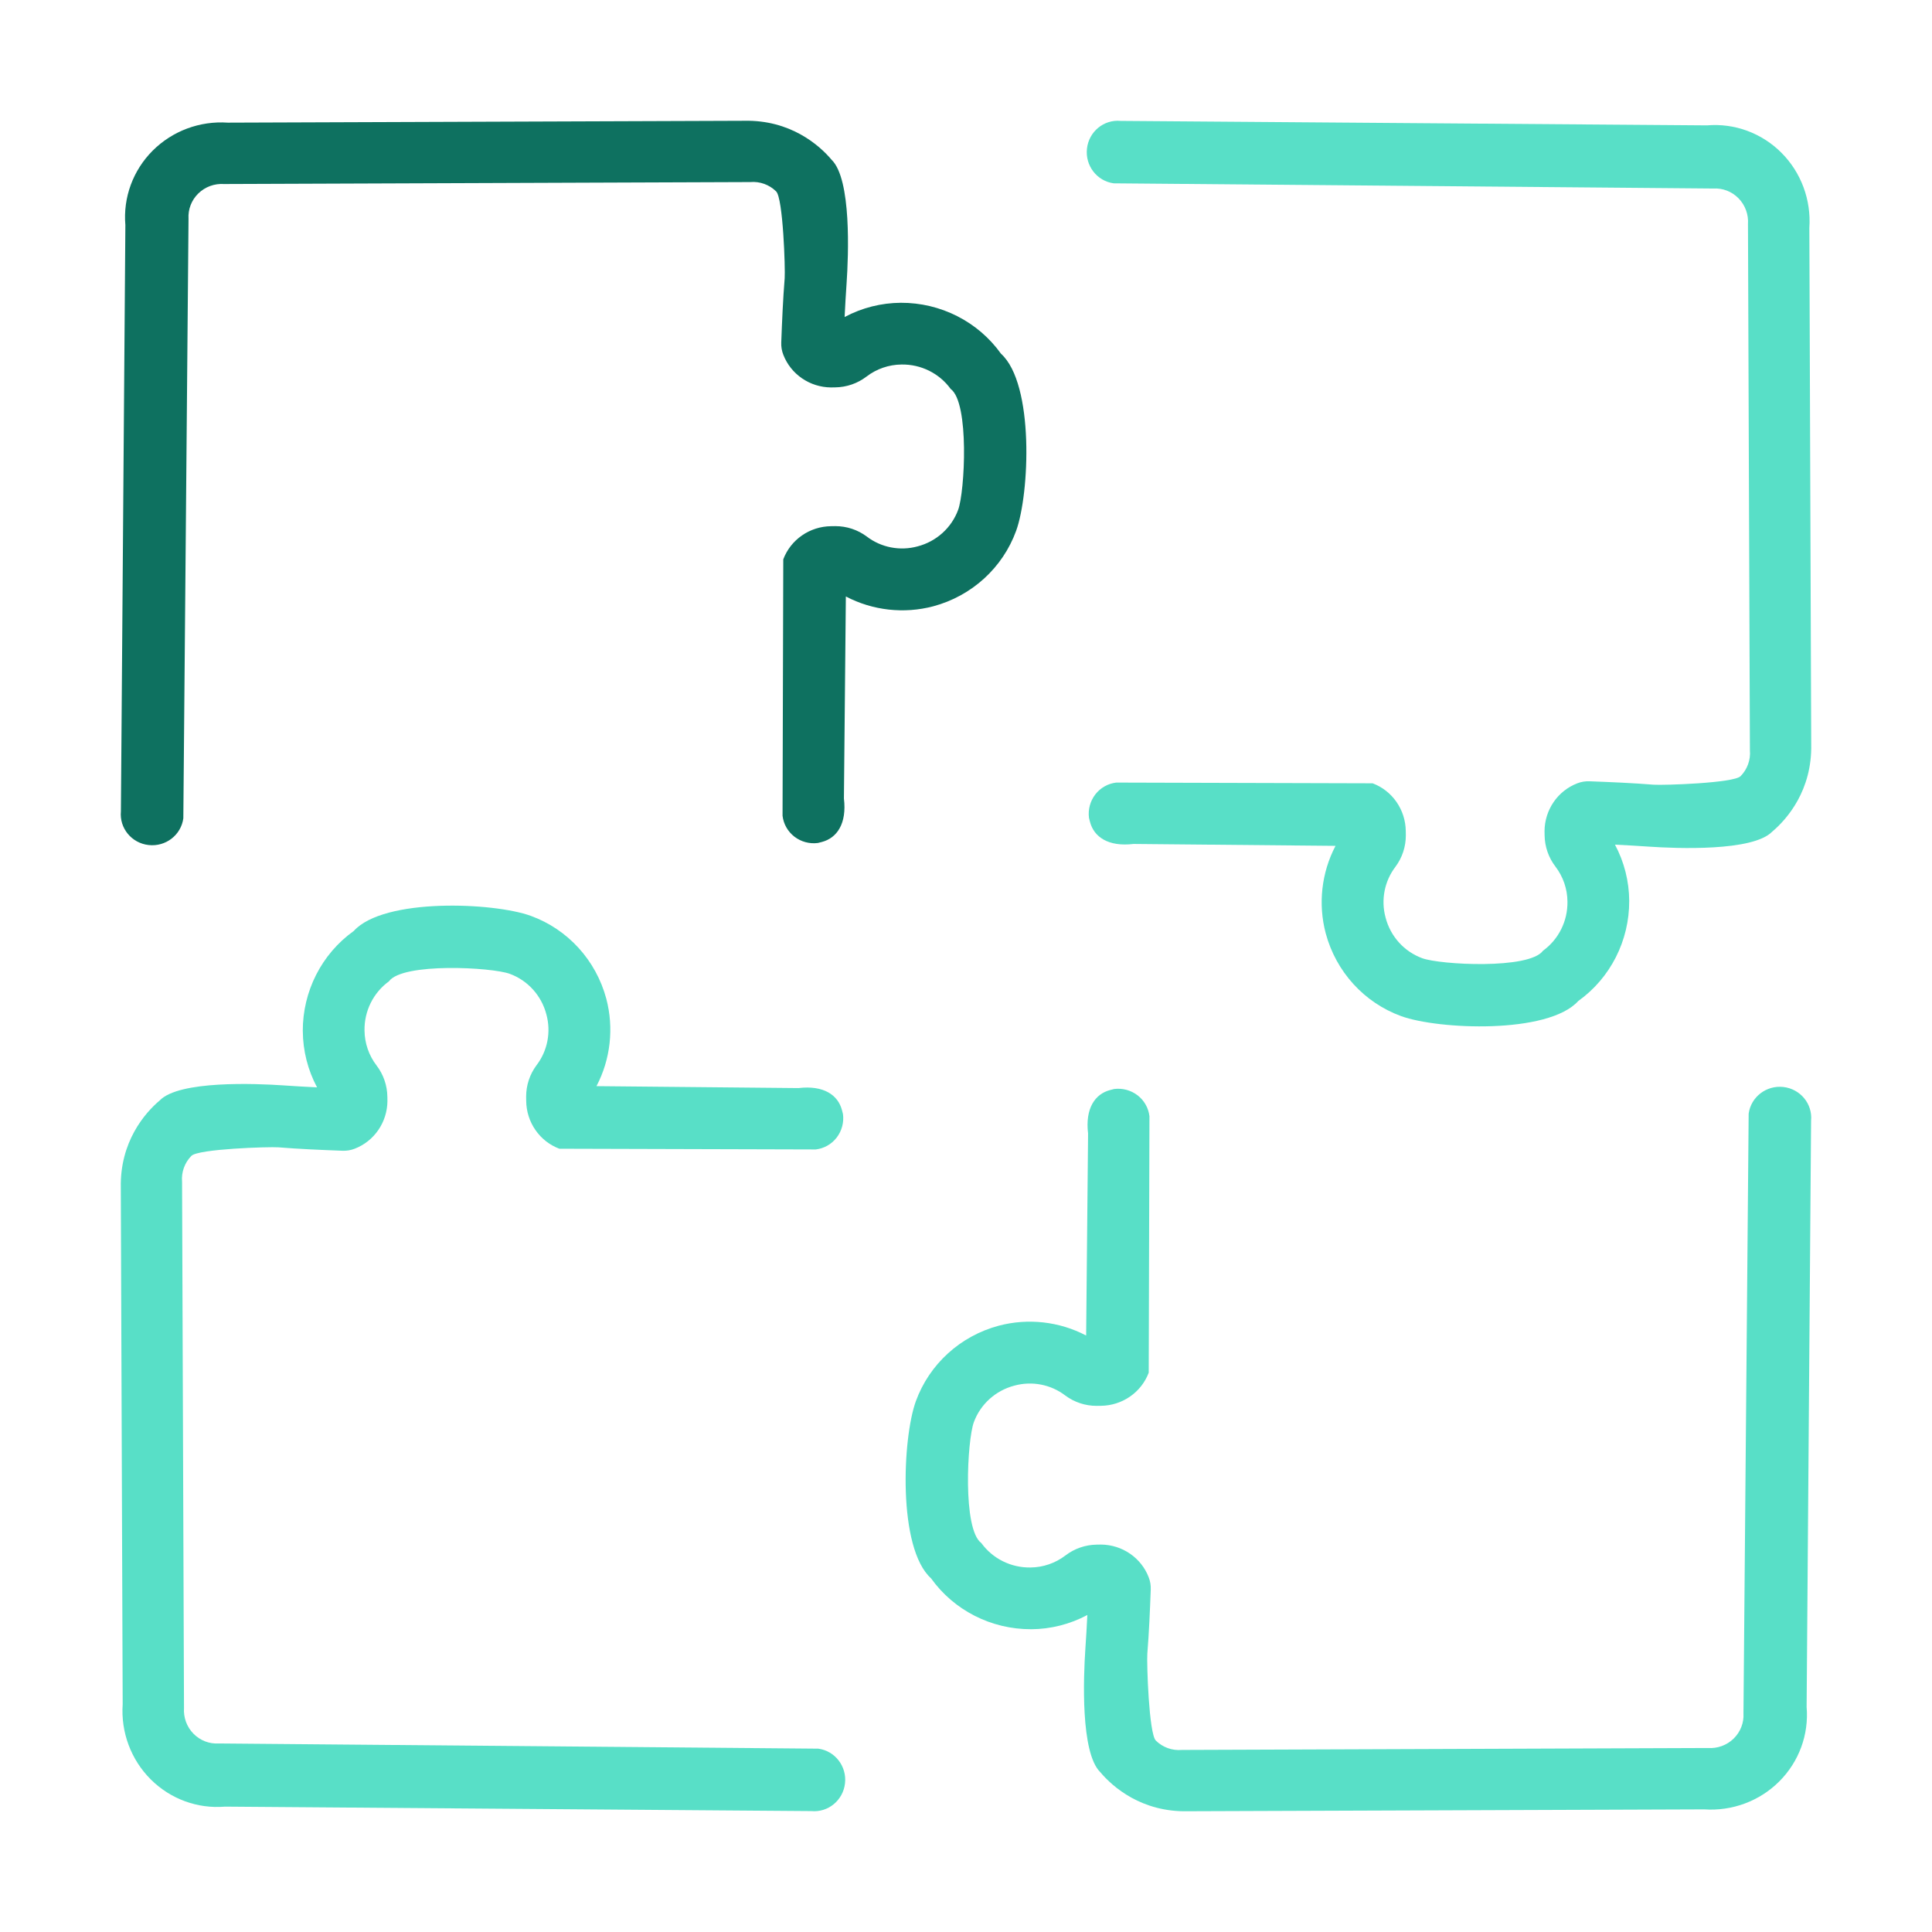 <?xml version="1.0" encoding="UTF-8" standalone="no"?>
<svg
   width="64"
   height="64"
   version="1.1"
   viewBox="0 0 64 64"
   id="svg1191"
   sodipodi:docname="integrations.svg"
   inkscape:version="1.1.2 (b8e25be8, 2022-02-05)"
   xmlns:inkscape="http://www.inkscape.org/namespaces/inkscape"
   xmlns:sodipodi="http://sodipodi.sourceforge.net/DTD/sodipodi-0.dtd"
   xmlns="http://www.w3.org/2000/svg"
   xmlns:svg="http://www.w3.org/2000/svg">
  <sodipodi:namedview
     id="namedview1193"
     pagecolor="#ffffff"
     bordercolor="#666666"
     borderopacity="1.0"
     inkscape:pageshadow="2"
     inkscape:pageopacity="0.0"
     inkscape:pagecheckerboard="0"
     inkscape:document-units="px"
     showgrid="true"
     units="px"
     inkscape:zoom="10"
     inkscape:cx="38.8"
     inkscape:cy="30.55"
     inkscape:window-width="1920"
     inkscape:window-height="1027"
     inkscape:window-x="0"
     inkscape:window-y="25"
     inkscape:window-maximized="1"
     inkscape:current-layer="g1189">
    <inkscape:grid
       type="xygrid"
       id="grid1181"
       empspacing="4" />
  </sodipodi:namedview>
  <defs
     id="defs1099">
    <symbol
       id="g"
       overflow="visible">
      <path
         d="m 18.766,-1.125 c -0.969,0.5 -1.98,0.875 -3.031,1.125 -1.043,0.258 -2.137,0.391 -3.281,0.391 -3.398,0 -6.09,-0.945 -8.078,-2.844 -1.992,-1.906 -2.984,-4.484 -2.984,-7.734 0,-3.258 0.992,-5.836 2.984,-7.734 1.988,-1.906 4.68,-2.859 8.078,-2.859 1.145,0 2.238,0.133 3.281,0.391 1.051,0.25 2.062,0.625 3.031,1.125 v 4.219 c -0.98,-0.656 -1.945,-1.141 -2.891,-1.453 -0.949,-0.312 -1.949,-0.469 -3,-0.469 -1.875,0 -3.352,0.605 -4.422,1.812 -1.074,1.199 -1.609,2.856 -1.609,4.969 0,2.106 0.535,3.762 1.609,4.969 1.07,1.199 2.547,1.797 4.422,1.797 1.051,0 2.051,-0.148 3,-0.453 0.945,-0.312 1.91,-0.801 2.891,-1.469 z"
         id="path1036" />
    </symbol>
    <symbol
       id="a"
       overflow="visible">
      <path
         d="m 13.734,-11.141 c -0.438,-0.195 -0.871,-0.344 -1.297,-0.438 -0.418,-0.102 -0.84,-0.156 -1.266,-0.156 -1.262,0 -2.231,0.406 -2.906,1.219 -0.68,0.805 -1.016,1.953 -1.016,3.453 v 7.062 H 2.359 v -15.312 h 4.891 v 2.516 c 0.625,-1 1.344,-1.727 2.156,-2.188 0.82,-0.469 1.801,-0.703 2.938,-0.703 0.164,0 0.344,0.012 0.531,0.031 0.195,0.012 0.477,0.039 0.844,0.078 z"
         id="path1039" />
    </symbol>
    <symbol
       id="b"
       overflow="visible">
      <path
         d="m 17.641,-7.703 v 1.406 H 6.188 c 0.125,1.148 0.539,2.008 1.25,2.578 0.707,0.574 1.703,0.859 2.984,0.859 1.031,0 2.082,-0.148 3.156,-0.453 1.082,-0.312 2.191,-0.773 3.328,-1.391 v 3.766 c -1.156,0.438 -2.312,0.766 -3.469,0.984 -1.156,0.227 -2.312,0.344 -3.469,0.344 -2.773,0 -4.93,-0.703 -6.469,-2.109 -1.531,-1.406 -2.297,-3.379 -2.297,-5.922 0,-2.5 0.754,-4.461 2.266,-5.891 1.508,-1.438 3.582,-2.156 6.219,-2.156 2.406,0 4.332,0.73 5.781,2.188 1.445,1.449 2.172,3.383 2.172,5.797 z m -5.031,-1.625 c 0,-0.926 -0.273,-1.672 -0.812,-2.234 -0.543,-0.57 -1.25,-0.859 -2.125,-0.859 -0.949,0 -1.719,0.266 -2.312,0.797 -0.594,0.531 -0.965,1.297 -1.109,2.297 z"
         id="path1042" />
    </symbol>
    <symbol
       id="e"
       overflow="visible">
      <path
         d="m 9.219,-6.891 c -1.023,0 -1.793,0.172 -2.312,0.516 -0.512,0.344 -0.766,0.855 -0.766,1.531 0,0.625 0.207,1.117 0.625,1.469 0.414,0.344 0.988,0.516 1.719,0.516 0.926,0 1.703,-0.328 2.328,-0.984 0.633,-0.664 0.953,-1.492 0.953,-2.484 v -0.562 z m 7.469,-1.844 V 0 h -4.922 v -2.266 c -0.656,0.93 -1.398,1.605 -2.219,2.031 -0.824,0.414 -1.824,0.625 -3,0.625 -1.586,0 -2.871,-0.457 -3.859,-1.375 -0.992,-0.926 -1.484,-2.129 -1.484,-3.609 0,-1.789 0.613,-3.102 1.844,-3.938 1.238,-0.844 3.18,-1.266 5.828,-1.266 h 2.891 v -0.391 c 0,-0.77 -0.309,-1.332 -0.922,-1.688 -0.617,-0.363 -1.57,-0.547 -2.859,-0.547 -1.055,0 -2.031,0.105 -2.938,0.312 -0.898,0.211 -1.73,0.523 -2.5,0.938 v -3.734 c 1.039,-0.25 2.086,-0.441 3.141,-0.578 1.062,-0.133 2.125,-0.203 3.188,-0.203 2.758,0 4.75,0.547 5.969,1.641 1.227,1.086 1.844,2.856 1.844,5.312 z"
         id="path1045" />
    </symbol>
    <symbol
       id="d"
       overflow="visible">
      <path
         d="m 7.703,-19.656 v 4.344 H 12.75 v 3.5 H 7.703 v 6.5 c 0,0.711 0.141,1.188 0.422,1.438 0.281,0.25 0.836,0.375 1.672,0.375 h 2.516 v 3.5 h -4.188 c -1.938,0 -3.312,-0.398 -4.125,-1.203 -0.805,-0.812 -1.203,-2.18 -1.203,-4.109 v -6.5 h -2.422 v -3.5 h 2.422 v -4.344 z"
         id="path1048" />
    </symbol>
    <symbol
       id="k"
       overflow="visible">
      <path
         d="m 12.766,-13.078 v -8.203 h 4.922 V -1e-4 H 12.766 v -2.219 c -0.668,0.906 -1.406,1.57 -2.219,1.984 -0.813,0.414 -1.758,0.625 -2.828,0.625 -1.887,0 -3.434,-0.75 -4.641,-2.25 -1.211,-1.5 -1.812,-3.426 -1.812,-5.781 0,-2.363 0.602,-4.297 1.812,-5.797 1.207,-1.5 2.754,-2.25 4.641,-2.25 1.062,0 2,0.215 2.812,0.641 0.82,0.43 1.566,1.086 2.234,1.969 z m -3.219,9.922 c 1.039,0 1.836,-0.379 2.391,-1.141 0.551,-0.77 0.828,-1.883 0.828,-3.344 0,-1.457 -0.277,-2.566 -0.828,-3.328 -0.555,-0.77 -1.352,-1.156 -2.391,-1.156 -1.043,0 -1.84,0.387 -2.391,1.156 -0.555,0.762 -0.828,1.871 -0.828,3.328 0,1.461 0.273,2.574 0.828,3.344 0.551,0.762 1.348,1.141 2.391,1.141 z"
         id="path1051" />
    </symbol>
    <symbol
       id="j"
       overflow="visible">
      <path
         d="m 10.5,-3.156 c 1.051,0 1.852,-0.379 2.406,-1.141 0.551,-0.77 0.828,-1.883 0.828,-3.344 0,-1.457 -0.277,-2.566 -0.828,-3.328 -0.555,-0.77 -1.355,-1.156 -2.406,-1.156 -1.055,0 -1.859,0.387 -2.422,1.156 -0.555,0.773 -0.828,1.883 -0.828,3.328 0,1.449 0.273,2.559 0.828,3.328 0.562,0.773 1.367,1.156 2.422,1.156 z m -3.25,-9.922 c 0.676,-0.883 1.422,-1.539 2.234,-1.969 0.82,-0.426 1.766,-0.641 2.828,-0.641 1.895,0 3.445,0.75 4.656,2.25 1.207,1.5 1.812,3.434 1.812,5.797 0,2.356 -0.605,4.281 -1.812,5.781 -1.211,1.5 -2.762,2.25 -4.656,2.25 -1.062,0 -2.008,-0.211 -2.828,-0.625 C 8.672,-0.66 7.926,-1.32 7.25,-2.219 V -2e-5 H 2.359 v -21.281 H 7.25 Z"
         id="path1054" />
    </symbol>
    <symbol
       id="i"
       overflow="visible">
      <path
         d="m 0.344,-15.312 h 4.891 l 4.125,10.391 3.5,-10.391 h 4.891 l -6.438,16.766 c -0.648,1.695 -1.402,2.883 -2.266,3.562 -0.867,0.688 -2,1.031 -3.406,1.031 H 2.797 V 2.829 h 1.531 c 0.832,0 1.438,-0.137 1.812,-0.406 C 6.523,2.161 6.82,1.692 7.031,1.016 L 7.172,0.595 Z"
         id="path1057" />
    </symbol>
    <symbol
       id="h"
       overflow="visible">
      <path
         d="m 20.922,-1.516 c -1.312,0.637 -2.68,1.117 -4.094,1.438 -1.406,0.312 -2.867,0.469 -4.375,0.469 -3.398,0 -6.09,-0.945 -8.078,-2.844 -1.992,-1.906 -2.984,-4.484 -2.984,-7.734 0,-3.289 1.008,-5.879 3.031,-7.766 2.031,-1.883 4.805,-2.828 8.328,-2.828 1.352,0 2.648,0.133 3.891,0.391 1.25,0.25 2.426,0.625 3.531,1.125 v 4.219 c -1.148,-0.645 -2.281,-1.125 -3.406,-1.438 -1.125,-0.32 -2.25,-0.484 -3.375,-0.484 -2.106,0 -3.727,0.59 -4.859,1.766 -1.125,1.168 -1.688,2.84 -1.688,5.016 0,2.156 0.547,3.824 1.641,5 1.094,1.18 2.644,1.766 4.656,1.766 0.539,0 1.047,-0.031 1.516,-0.094 0.477,-0.07 0.898,-0.18 1.266,-0.328 v -3.969 h -3.203 v -3.516 h 8.203 z"
         id="path1060" />
    </symbol>
    <symbol
       id="u"
       overflow="visible">
      <path
         d="m 12.766,-2.594 c -0.668,0.887 -1.406,1.543 -2.219,1.969 C 9.735,-0.207 8.789,0 7.719,0 5.852,0 4.313,-0.734 3.094,-2.203 1.875,-3.68 1.266,-5.555 1.266,-7.828 c 0,-2.289 0.609,-4.164 1.828,-5.625 1.219,-1.469 2.758,-2.203 4.625,-2.203 1.07,0 2.016,0.215 2.828,0.641 0.812,0.418 1.551,1.074 2.219,1.969 v -2.266 h 4.922 v 13.766 c 0,2.457 -0.777,4.336 -2.328,5.641 -1.555,1.301 -3.809,1.953 -6.766,1.953 -0.949,0 -1.871,-0.074 -2.766,-0.219 C 4.93,5.68 4.032,5.457 3.126,5.157 v -3.812 c 0.863,0.488 1.703,0.852 2.516,1.094 0.82,0.238 1.648,0.359 2.484,0.359 1.602,0 2.773,-0.352 3.516,-1.047 0.75,-0.699 1.125,-1.797 1.125,-3.297 z M 9.547,-12.125 c -1.012,0 -1.805,0.375 -2.375,1.125 -0.562,0.742 -0.844,1.797 -0.844,3.172 0,1.398 0.27,2.461 0.812,3.188 0.551,0.719 1.352,1.078 2.406,1.078 1.02,0 1.812,-0.367 2.375,-1.109 0.562,-0.75 0.844,-1.801 0.844,-3.156 0,-1.375 -0.281,-2.43 -0.844,-3.172 -0.562,-0.75 -1.355,-1.125 -2.375,-1.125 z"
         id="path1063" />
    </symbol>
    <symbol
       id="c"
       overflow="visible">
      <path
         d="m 9.641,-12.188 c -1.086,0 -1.914,0.391 -2.484,1.172 -0.574,0.781 -0.859,1.906 -0.859,3.375 0,1.469 0.285,2.594 0.859,3.375 0.57,0.773 1.398,1.156 2.484,1.156 1.062,0 1.875,-0.383 2.438,-1.156 0.57,-0.781 0.859,-1.906 0.859,-3.375 0,-1.469 -0.289,-2.594 -0.859,-3.375 -0.562,-0.781 -1.375,-1.172 -2.438,-1.172 z m 0,-3.5 c 2.633,0 4.691,0.715 6.172,2.141 1.477,1.418 2.219,3.387 2.219,5.906 0,2.512 -0.742,4.481 -2.219,5.906 C 14.332,-0.317 12.273,0.39 9.641,0.39 6.992,0.39 4.926,-0.317 3.438,-1.735 1.945,-3.161 1.203,-5.13 1.203,-7.641 c 0,-2.519 0.742,-4.488 2.234,-5.906 1.488,-1.426 3.555,-2.141 6.203,-2.141 z"
         id="path1066" />
    </symbol>
    <symbol
       id="t"
       overflow="visible">
      <path
         d="m 14.312,-14.828 v 3.719 c -1.043,-0.438 -2.055,-0.766 -3.031,-0.984 -0.98,-0.219 -1.902,-0.328 -2.766,-0.328 -0.93,0 -1.621,0.117 -2.078,0.344 -0.449,0.23 -0.672,0.59 -0.672,1.078 0,0.387 0.172,0.684 0.516,0.891 0.344,0.211 0.957,0.367 1.844,0.469 l 0.859,0.125 c 2.508,0.324 4.195,0.852 5.062,1.578 0.863,0.73 1.297,1.871 1.297,3.422 0,1.637 -0.605,2.867 -1.812,3.688 -1.199,0.812 -2.992,1.219 -5.375,1.219 -1.023,0 -2.074,-0.078 -3.156,-0.234 -1.074,-0.156 -2.18,-0.395 -3.312,-0.719 v -3.719 c 0.969,0.48 1.961,0.84 2.984,1.078 1.031,0.23 2.078,0.344 3.141,0.344 0.957,0 1.676,-0.129 2.156,-0.391 0.477,-0.27 0.719,-0.664 0.719,-1.188 0,-0.438 -0.168,-0.758 -0.5,-0.969 -0.336,-0.219 -0.996,-0.383 -1.984,-0.5 L 7.343,-6.016 c -2.18,-0.27 -3.703,-0.773 -4.578,-1.516 -0.875,-0.738 -1.312,-1.859 -1.312,-3.359 0,-1.625 0.551,-2.828 1.656,-3.609 1.113,-0.789 2.82,-1.188 5.125,-1.188 0.895,0 1.836,0.074 2.828,0.219 1,0.137 2.082,0.352 3.25,0.641 z"
         id="path1069" />
    </symbol>
    <symbol
       id="f"
       overflow="visible">
      <path
         d="M 17.75,-9.328 V 0 h -4.922 v -7.141 c 0,-1.32 -0.031,-2.234 -0.094,-2.734 -0.062,-0.5 -0.168,-0.867 -0.312,-1.109 -0.188,-0.312 -0.449,-0.555 -0.781,-0.734 -0.324,-0.176 -0.695,-0.266 -1.109,-0.266 -1.023,0 -1.824,0.398 -2.406,1.188 -0.586,0.781 -0.875,1.871 -0.875,3.266 V -1e-4 H 2.359 v -15.312 H 7.25 v 2.234 c 0.738,-0.883 1.52,-1.539 2.344,-1.969 0.832,-0.426 1.75,-0.641 2.75,-0.641 1.77,0 3.113,0.547 4.031,1.641 0.914,1.086 1.375,2.656 1.375,4.719 z"
         id="path1072" />
    </symbol>
    <symbol
       id="s"
       overflow="visible">
      <path
         d="m 12.422,-21.281 v 3.219 H 9.719 c -0.688,0 -1.172,0.125 -1.453,0.375 -0.273,0.25 -0.406,0.688 -0.406,1.312 v 1.062 h 4.188 v 3.5 H 7.86 V -2e-4 h -4.891 v -11.812 h -2.438 v -3.5 h 2.438 v -1.062 c 0,-1.664 0.461,-2.898 1.391,-3.703 0.926,-0.801 2.367,-1.203 4.328,-1.203 z"
         id="path1075" />
    </symbol>
    <symbol
       id="r"
       overflow="visible">
      <path
         d="m 16.547,-12.766 c 0.613,-0.945 1.348,-1.672 2.203,-2.172 0.852,-0.5 1.789,-0.75 2.812,-0.75 1.758,0 3.098,0.547 4.016,1.641 0.926,1.086 1.391,2.656 1.391,4.719 V -4e-4 h -4.922 v -7.984 -0.359 c 0.008,-0.133 0.016,-0.32 0.016,-0.562 0,-1.082 -0.164,-1.863 -0.484,-2.344 -0.312,-0.488 -0.824,-0.734 -1.531,-0.734 -0.93,0 -1.648,0.387 -2.156,1.156 -0.512,0.762 -0.773,1.867 -0.781,3.312 v 7.516 h -4.922 v -7.984 c 0,-1.695 -0.148,-2.785 -0.438,-3.266 -0.293,-0.488 -0.812,-0.734 -1.562,-0.734 -0.938,0 -1.664,0.387 -2.172,1.156 -0.512,0.762 -0.766,1.859 -0.766,3.297 v 7.531 h -4.922 v -15.312 h 4.922 v 2.234 c 0.602,-0.863 1.289,-1.516 2.062,-1.953 0.781,-0.438 1.641,-0.656 2.578,-0.656 1.062,0 2,0.258 2.812,0.766 0.812,0.512 1.426,1.23 1.844,2.156 z"
         id="path1078" />
    </symbol>
    <symbol
       id="q"
       overflow="visible">
      <path
         d="M 17.75,-9.328 V 0 h -4.922 v -7.109 c 0,-1.344 -0.031,-2.266 -0.094,-2.766 -0.062,-0.5 -0.168,-0.867 -0.312,-1.109 -0.188,-0.312 -0.449,-0.555 -0.781,-0.734 -0.324,-0.176 -0.695,-0.266 -1.109,-0.266 -1.023,0 -1.824,0.398 -2.406,1.188 -0.586,0.781 -0.875,1.871 -0.875,3.266 V -1e-4 H 2.359 v -21.281 H 7.25 v 8.203 c 0.738,-0.883 1.52,-1.539 2.344,-1.969 0.832,-0.426 1.75,-0.641 2.75,-0.641 1.77,0 3.113,0.547 4.031,1.641 0.914,1.086 1.375,2.656 1.375,4.719 z"
         id="path1081" />
    </symbol>
    <symbol
       id="p"
       overflow="visible">
      <path
         d="m 2.578,-20.406 h 5.875 l 7.422,14 v -14 h 4.984 V 0 h -5.875 L 7.562,-14 V 0 H 2.578 Z"
         id="path1084" />
    </symbol>
    <symbol
       id="o"
       overflow="visible">
      <path
         d="m 2.188,-5.969 v -9.344 h 4.922 v 1.531 c 0,0.836 -0.008,1.875 -0.016,3.125 -0.012,1.25 -0.016,2.086 -0.016,2.5 0,1.242 0.031,2.133 0.094,2.672 0.07,0.543 0.18,0.934 0.328,1.172 0.207,0.324 0.473,0.574 0.797,0.75 0.32,0.168 0.691,0.25 1.109,0.25 1.02,0 1.82,-0.391 2.406,-1.172 0.582,-0.781 0.875,-1.867 0.875,-3.266 v -7.562 h 4.891 V -6e-4 H 12.688 V -2.219 C 11.945,-1.321 11.164,-0.661 10.344,-0.235 9.519,0.179 8.609,0.39 7.609,0.39 5.848,0.39 4.504,-0.149 3.578,-1.235 2.648,-2.317 2.188,-3.895 2.188,-5.969 Z"
         id="path1087" />
    </symbol>
    <symbol
       id="n"
       overflow="visible">
      <path
         d="m 2.578,-20.406 h 8.734 c 2.594,0 4.582,0.578 5.969,1.734 1.395,1.148 2.094,2.789 2.094,4.922 0,2.137 -0.699,3.781 -2.094,4.938 -1.387,1.156 -3.375,1.734 -5.969,1.734 H 7.828 V 3e-4 h -5.25 z m 5.25,3.812 v 5.703 H 10.75 c 1.02,0 1.805,-0.25 2.359,-0.75 0.562,-0.5 0.844,-1.203 0.844,-2.109 0,-0.914 -0.281,-1.617 -0.844,-2.109 -0.555,-0.488 -1.34,-0.734 -2.359,-0.734 z"
         id="path1090" />
    </symbol>
    <symbol
       id="m"
       overflow="visible">
      <path
         d="M 2.359,-15.312 H 7.25 v 15.031 c 0,2.051 -0.496,3.617 -1.484,4.703 -0.98,1.082 -2.406,1.625 -4.281,1.625 H -0.938 V 2.828 h 0.859 c 0.926,0 1.562,-0.211 1.906,-0.625 0.352,-0.418 0.531,-1.246 0.531,-2.484 z m 0,-5.969 H 7.25 v 4 H 2.359 Z"
         id="path1093" />
    </symbol>
    <symbol
       id="l"
       overflow="visible">
      <path
         d="m 14.719,-14.828 v 3.984 c -0.656,-0.457 -1.324,-0.797 -2,-1.016 -0.668,-0.219 -1.359,-0.328 -2.078,-0.328 -1.367,0 -2.434,0.402 -3.203,1.203 -0.762,0.793 -1.141,1.906 -1.141,3.344 0,1.43 0.379,2.543 1.141,3.344 0.77,0.793 1.836,1.188 3.203,1.188 0.758,0 1.484,-0.109 2.172,-0.328 0.688,-0.227 1.32,-0.566 1.906,-1.016 v 4 c -0.762,0.281 -1.539,0.488 -2.328,0.625 -0.781,0.145 -1.574,0.219 -2.375,0.219 -2.762,0 -4.922,-0.707 -6.484,-2.125 -1.555,-1.414 -2.328,-3.383 -2.328,-5.906 0,-2.531 0.773,-4.504 2.328,-5.922 1.562,-1.414 3.723,-2.125 6.484,-2.125 0.801,0 1.594,0.074 2.375,0.219 0.781,0.137 1.555,0.352 2.328,0.641 z"
         id="path1096" />
    </symbol>
  </defs>
  <g
     id="g1189">
    <path
       d="m 29.841,10.03 c 1.319,-0.005 2.558,0.624 3.318,1.687 1.108,1 0.948,4.645 0.501,5.869 -0.446,1.224 -1.47,2.157 -2.743,2.498 -0.972,0.257 -2.008,0.141 -2.897,-0.325 l -0.064,6.691 c 0.1,0.832 -0.229,1.311 -0.733,1.442 l -0.13,0.033 c -0.277,0.036 -0.557,-0.04 -0.777,-0.209 -0.22,-0.17 -0.361,-0.419 -0.393,-0.693 l 0.024,-8.494 c 0.12,-0.319 0.335,-0.595 0.618,-0.791 0.282,-0.196 0.618,-0.303 0.964,-0.307 l 0.142,-0.002 c 0.375,-8.13e-4 0.741,0.12 1.04,0.343 0.477,0.366 1.102,0.487 1.684,0.328 0.624,-0.162 1.127,-0.616 1.346,-1.214 0.219,-0.598 0.378,-3.547 -0.249,-4.002 -0.375,-0.517 -0.984,-0.82 -1.629,-0.809 -0.419,0.004 -0.825,0.144 -1.157,0.398 -0.297,0.228 -0.661,0.354 -1.037,0.359 l -0.142,0.002 7.5e-5,2.85e-4 c -0.343,-0.003 -0.678,-0.108 -0.959,-0.301 -0.282,-0.193 -0.498,-0.466 -0.62,-0.782 -0.051,-0.13 -0.074,-0.269 -0.068,-0.408 0.027,-0.718 0.057,-1.429 0.113,-2.12 l 2.89e-4,-7.39e-5 c 0.023,-0.318 -0.052,-2.66 -0.283,-2.883 -0.226,-0.223 -0.54,-0.337 -0.858,-0.309 L 7.423,6.096 C 7.106,6.074 6.795,6.188 6.569,6.409 6.343,6.63 6.225,6.936 6.245,7.249 L 6.073,27.108 C 5.998,27.663 5.488,28.056 4.924,27.993 4.361,27.931 3.952,27.435 4.005,26.878 L 4.153,7.456 C 4.075,6.542 4.406,5.642 5.058,4.99 5.711,4.338 6.619,3.999 7.546,4.063 L 24.651,4.001 c 1.524,-0.033 2.481,0.797 2.898,1.293 0.66,0.642 0.558,3.166 0.496,4.079 -0.024,0.368 -0.049,0.749 -0.066,1.129 0.572,-0.306 1.212,-0.468 1.862,-0.472 z"
       id="path1103"
       style="fill:#0e7160;fill-opacity:1;stroke-width:0.074"
       sodipodi:nodetypes="ccscccccccccccccccccccccccccccccccccccccccccc" />
    <path
       d="m 53.97,29.841 c 0.005,1.319 -0.624,2.558 -1.687,3.318 -1,1.108 -4.645,0.948 -5.869,0.501 -1.224,-0.446 -2.157,-1.47 -2.498,-2.743 -0.257,-0.972 -0.141,-2.008 0.325,-2.897 L 37.549,27.957 c -0.832,0.1 -1.311,-0.229 -1.442,-0.733 l -0.033,-0.13 c -0.036,-0.277 0.04,-0.557 0.209,-0.777 0.17,-0.22 0.419,-0.361 0.693,-0.393 l 8.494,0.024 c 0.319,0.12 0.595,0.335 0.791,0.618 0.196,0.282 0.303,0.618 0.307,0.964 l 0.002,0.142 c 8.13e-4,0.375 -0.12,0.741 -0.343,1.04 -0.366,0.477 -0.487,1.102 -0.328,1.684 0.162,0.624 0.616,1.127 1.214,1.346 0.598,0.219 3.547,0.378 4.002,-0.249 0.517,-0.375 0.82,-0.984 0.809,-1.629 -0.004,-0.419 -0.144,-0.825 -0.398,-1.157 -0.228,-0.297 -0.354,-0.661 -0.359,-1.037 l -0.002,-0.142 -2.86e-4,7.5e-5 c 0.003,-0.343 0.108,-0.678 0.301,-0.959 0.193,-0.282 0.466,-0.498 0.782,-0.62 0.13,-0.051 0.269,-0.074 0.408,-0.068 0.718,0.027 1.429,0.057 2.12,0.113 l 7.4e-5,2.9e-4 c 0.318,0.023 2.66,-0.052 2.883,-0.283 0.223,-0.226 0.337,-0.54 0.309,-0.858 L 57.904,7.423 C 57.926,7.106 57.812,6.795 57.591,6.569 57.37,6.343 57.064,6.225 56.751,6.245 L 36.892,6.073 C 36.337,5.998 35.944,5.488 36.007,4.924 36.069,4.361 36.565,3.952 37.122,4.005 l 19.423,0.148 c 0.913,-0.078 1.814,0.253 2.466,0.906 0.652,0.652 0.99,1.561 0.926,2.488 l 0.062,17.105 c 0.033,1.524 -0.797,2.481 -1.293,2.898 -0.642,0.66 -3.166,0.558 -4.079,0.496 -0.368,-0.024 -0.749,-0.049 -1.129,-0.066 0.306,0.572 0.468,1.212 0.472,1.862 z"
       id="path1103-1"
       style="fill:#58dfc7;fill-opacity:1;stroke-width:0.074"
       sodipodi:nodetypes="ccscccccccccccccccccccccccccccccccccccccccccc" />
    <path
       d="m 34.159,53.97 c -1.319,0.005 -2.558,-0.624 -3.318,-1.687 -1.108,-1 -0.948,-4.645 -0.501,-5.869 0.446,-1.224 1.47,-2.157 2.743,-2.498 0.972,-0.257 2.008,-0.141 2.897,0.325 l 0.064,-6.691 c -0.1,-0.832 0.229,-1.311 0.733,-1.442 l 0.13,-0.033 c 0.277,-0.036 0.557,0.04 0.777,0.209 0.22,0.17 0.361,0.419 0.393,0.693 l -0.024,8.494 c -0.12,0.319 -0.335,0.595 -0.618,0.791 -0.282,0.196 -0.618,0.303 -0.964,0.307 l -0.142,0.002 c -0.375,8.13e-4 -0.741,-0.12 -1.04,-0.343 -0.477,-0.366 -1.102,-0.487 -1.684,-0.328 -0.624,0.162 -1.127,0.616 -1.346,1.214 -0.219,0.598 -0.378,3.547 0.249,4.002 0.375,0.517 0.984,0.82 1.629,0.809 0.419,-0.004 0.825,-0.144 1.157,-0.398 0.297,-0.228 0.661,-0.354 1.037,-0.359 l 0.142,-0.002 -7.5e-5,-2.86e-4 c 0.343,0.003 0.678,0.108 0.959,0.301 0.282,0.193 0.498,0.466 0.62,0.782 0.051,0.13 0.074,0.269 0.068,0.408 -0.027,0.718 -0.057,1.429 -0.113,2.12 l -2.9e-4,7.4e-5 c -0.023,0.318 0.052,2.66 0.283,2.883 0.226,0.223 0.54,0.337 0.858,0.309 l 17.429,-0.064 c 0.317,0.022 0.629,-0.092 0.854,-0.313 0.226,-0.221 0.344,-0.527 0.324,-0.84 l 0.172,-19.859 c 0.074,-0.554 0.585,-0.948 1.148,-0.885 0.563,0.063 0.972,0.558 0.92,1.115 l -0.148,19.423 c 0.078,0.913 -0.253,1.814 -0.906,2.466 -0.652,0.652 -1.561,0.99 -2.488,0.926 l -17.105,0.062 c -1.524,0.033 -2.481,-0.797 -2.898,-1.293 -0.66,-0.642 -0.558,-3.166 -0.496,-4.079 0.024,-0.368 0.049,-0.749 0.066,-1.129 -0.572,0.306 -1.212,0.468 -1.862,0.472 z"
       id="path1103-1-7"
       style="fill:#58dfc7;fill-opacity:1;stroke-width:0.074"
       sodipodi:nodetypes="ccscccccccccccccccccccccccccccccccccccccccccc" />
    <path
       d="m 10.03,34.159 c -0.005,-1.319 0.624,-2.558 1.687,-3.318 1,-1.108 4.645,-0.948 5.869,-0.501 1.224,0.446 2.157,1.47 2.498,2.743 0.257,0.972 0.141,2.008 -0.325,2.897 l 6.691,0.064 c 0.832,-0.1 1.311,0.229 1.442,0.733 l 0.033,0.13 c 0.036,0.277 -0.04,0.557 -0.209,0.777 -0.17,0.22 -0.419,0.361 -0.693,0.393 l -8.494,-0.024 c -0.319,-0.12 -0.595,-0.335 -0.791,-0.618 -0.196,-0.282 -0.303,-0.618 -0.307,-0.964 l -0.002,-0.142 c -8.13e-4,-0.375 0.12,-0.741 0.343,-1.04 0.366,-0.477 0.487,-1.102 0.328,-1.684 -0.162,-0.624 -0.616,-1.127 -1.214,-1.346 -0.598,-0.219 -3.547,-0.378 -4.002,0.249 -0.517,0.375 -0.82,0.984 -0.809,1.629 0.004,0.419 0.144,0.825 0.398,1.157 0.228,0.297 0.354,0.661 0.359,1.037 l 0.002,0.142 2.86e-4,-7.5e-5 c -0.003,0.343 -0.108,0.678 -0.301,0.959 -0.193,0.282 -0.466,0.498 -0.782,0.62 -0.13,0.051 -0.269,0.074 -0.408,0.068 -0.718,-0.027 -1.429,-0.057 -2.12,-0.113 l -7.4e-5,-2.9e-4 c -0.318,-0.023 -2.66,0.052 -2.883,0.283 -0.223,0.226 -0.337,0.54 -0.309,0.858 l 0.064,17.429 c -0.022,0.317 0.092,0.629 0.313,0.854 0.221,0.226 0.527,0.344 0.84,0.324 l 19.859,0.172 c 0.554,0.074 0.948,0.585 0.885,1.148 -0.063,0.563 -0.558,0.972 -1.115,0.92 L 7.456,59.847 c -0.913,0.078 -1.814,-0.253 -2.466,-0.906 -0.652,-0.652 -0.99,-1.561 -0.926,-2.488 l -0.062,-17.105 c -0.033,-1.524 0.797,-2.481 1.293,-2.898 0.642,-0.66 3.166,-0.558 4.079,-0.496 0.368,0.024 0.749,0.049 1.129,0.066 -0.306,-0.572 -0.468,-1.212 -0.472,-1.862 z"
       id="path1103-1-7-8"
       style="fill:#58dfc7;fill-opacity:1;stroke-width:0.074"
       sodipodi:nodetypes="ccscccccccccccccccccccccccccccccccccccccccccc" />
  </g>
</svg>
